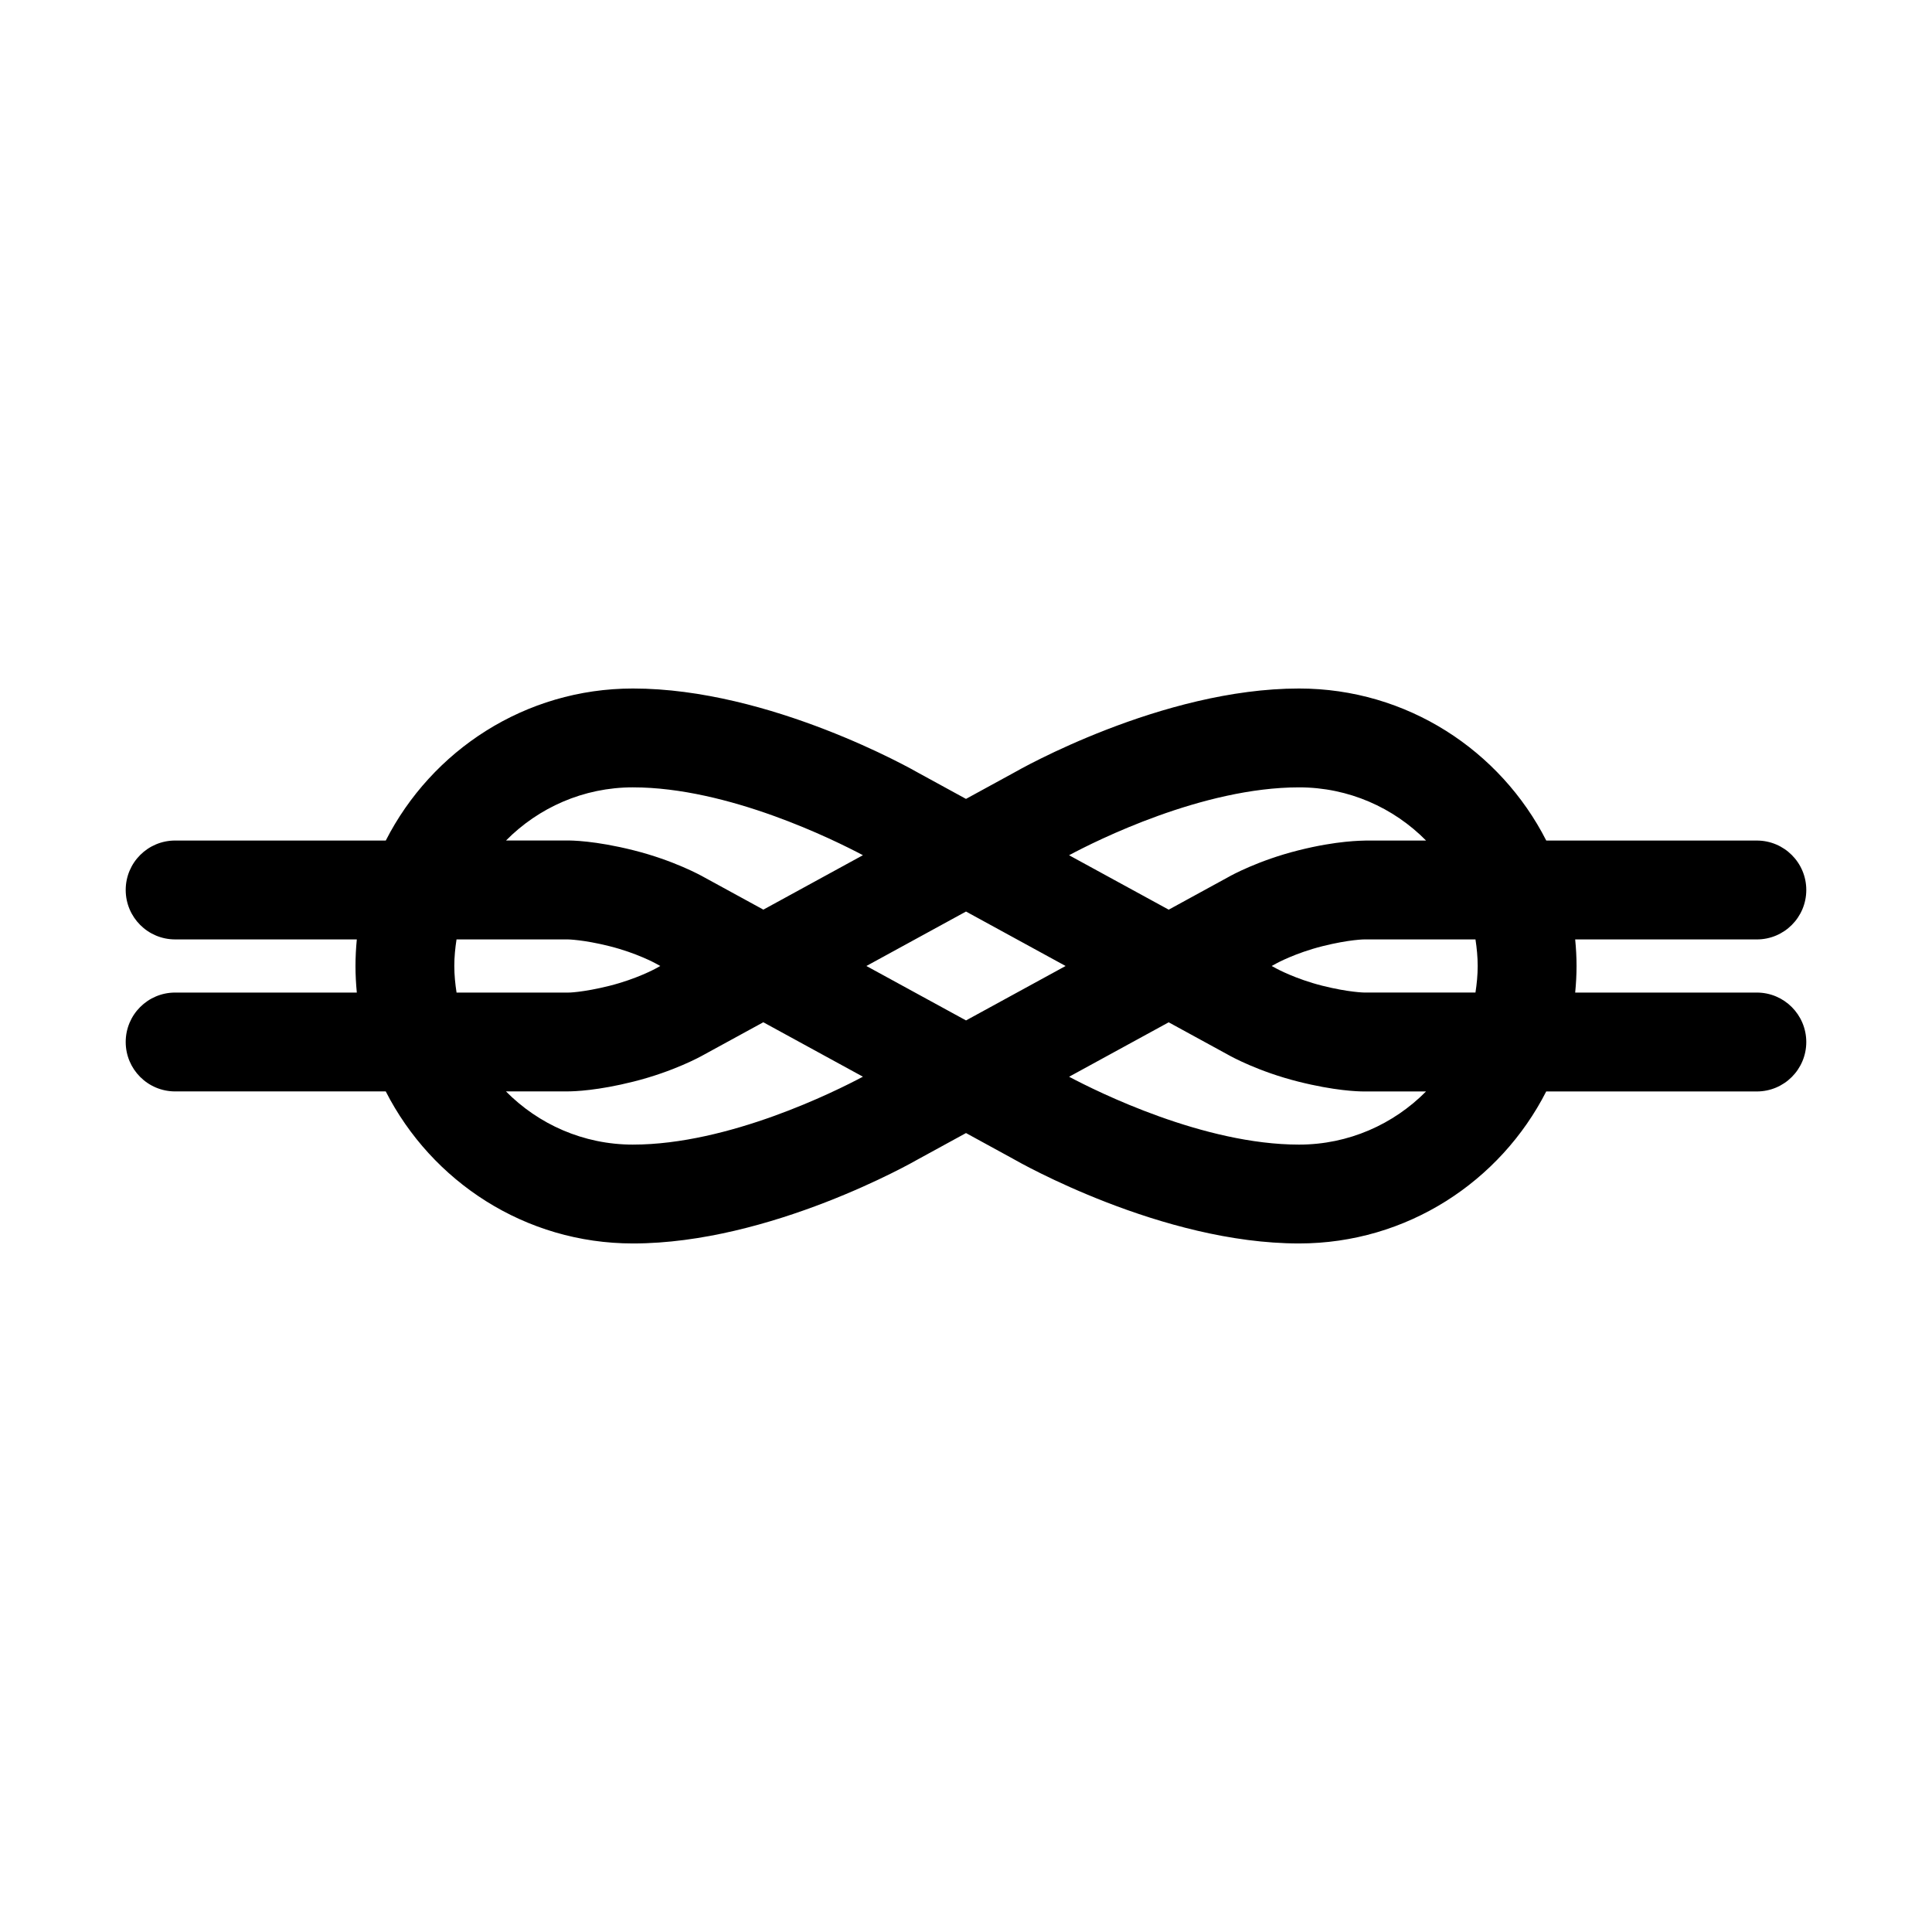<?xml version="1.0" encoding="UTF-8"?>
<!-- Uploaded to: ICON Repo, www.svgrepo.com, Generator: ICON Repo Mixer Tools -->
<svg fill="#000000" width="800px" height="800px" version="1.1" viewBox="144 144 512 512" xmlns="http://www.w3.org/2000/svg">
 <path d="m609.58 407.04h-48.141c0.227-2.324 0.363-4.676 0.363-7.047s-0.137-4.719-0.363-7.031l48.141-0.004c7.238 0 13.105-5.863 13.105-13.105 0-7.234-5.863-13.098-13.105-13.098h-55.805c-12.16-23.871-36.93-40.293-65.516-40.293-36.387 0-74.211 21.531-75.551 22.309l-12.711 6.945-12.453-6.805c-1.586-0.918-39.43-22.449-75.797-22.449-28.582 0-53.344 16.418-65.512 40.289h-55.824c-7.234 0-13.098 5.863-13.098 13.098 0 7.238 5.863 13.105 13.098 13.105h48.148c-0.223 2.324-0.352 4.676-0.352 7.055 0 2.371 0.133 4.727 0.352 7.031h-48.148c-7.234 0-13.098 5.863-13.098 13.098s5.863 13.098 13.098 13.098h55.816c12.168 23.871 36.93 40.293 65.516 40.293 36.371 0 74.207-21.527 75.547-22.309l12.711-6.949 12.453 6.812c1.586 0.918 39.422 22.445 75.809 22.445 28.574 0 53.344-16.418 65.504-40.285l55.812 0.004c7.238 0 13.105-5.863 13.105-13.105-0.012-7.238-5.875-13.102-13.105-13.102zm-73.977-7.051c0 2.41-0.238 4.746-0.59 7.047h-29.383c-0.051 0-4.141-0.039-11.191-1.805-7.152-1.805-12.055-4.492-12.234-4.586l-1.195-0.648 1.328-0.727c0.051-0.023 4.949-2.711 12.113-4.516 7.195-1.805 11.246-1.809 11.266-1.805l29.301 0.004c0.348 2.305 0.586 4.633 0.586 7.035zm-47.34-47.332c13.156 0 25.078 5.402 33.66 14.098h-15.922c-1.137 0.051-7.586-0.012-17.938 2.602-10.602 2.664-17.809 6.656-18.414 7.004l-15.93 8.711-26.41-14.426c7.207-3.856 35.375-17.988 60.953-17.988zm-88.258 61.766-26.402-14.426 26.398-14.43 26.395 14.43zm-88.262-61.766c25.246 0 53.309 13.941 60.941 17.98l-26.383 14.426-15.754-8.609c-0.785-0.449-7.996-4.438-18.602-7.106-10.34-2.606-16.715-2.625-17.672-2.606h-16.172c8.582-8.68 20.492-14.086 33.641-14.086zm-47.348 47.348c0-2.41 0.238-4.746 0.59-7.055h29.379c0.047 0 4.137 0.035 11.195 1.809 7.152 1.797 12.066 4.488 12.238 4.586l1.191 0.652-1.324 0.727c-0.047 0.023-4.953 2.711-12.105 4.516-7.203 1.805-11.234 1.848-11.289 1.805h-29.281c-0.355-2.309-0.594-4.641-0.594-7.039zm47.348 47.328c-13.156 0-25.074-5.406-33.66-14.102h15.914 0.406c1.875 0 8.039-0.215 17.527-2.606 10.605-2.664 17.816-6.656 18.414-7.004l15.941-8.711 26.395 14.426c-7.258 3.875-35.535 17.996-60.938 17.996zm176.52 0c-25.262 0-53.312-13.941-60.941-17.984l26.391-14.426 15.754 8.609c0.785 0.449 7.992 4.438 18.586 7.106 9.566 2.414 15.754 2.609 17.359 2.609h0.301 16.199c-8.59 8.68-20.504 14.086-33.648 14.086z"/>
</svg>